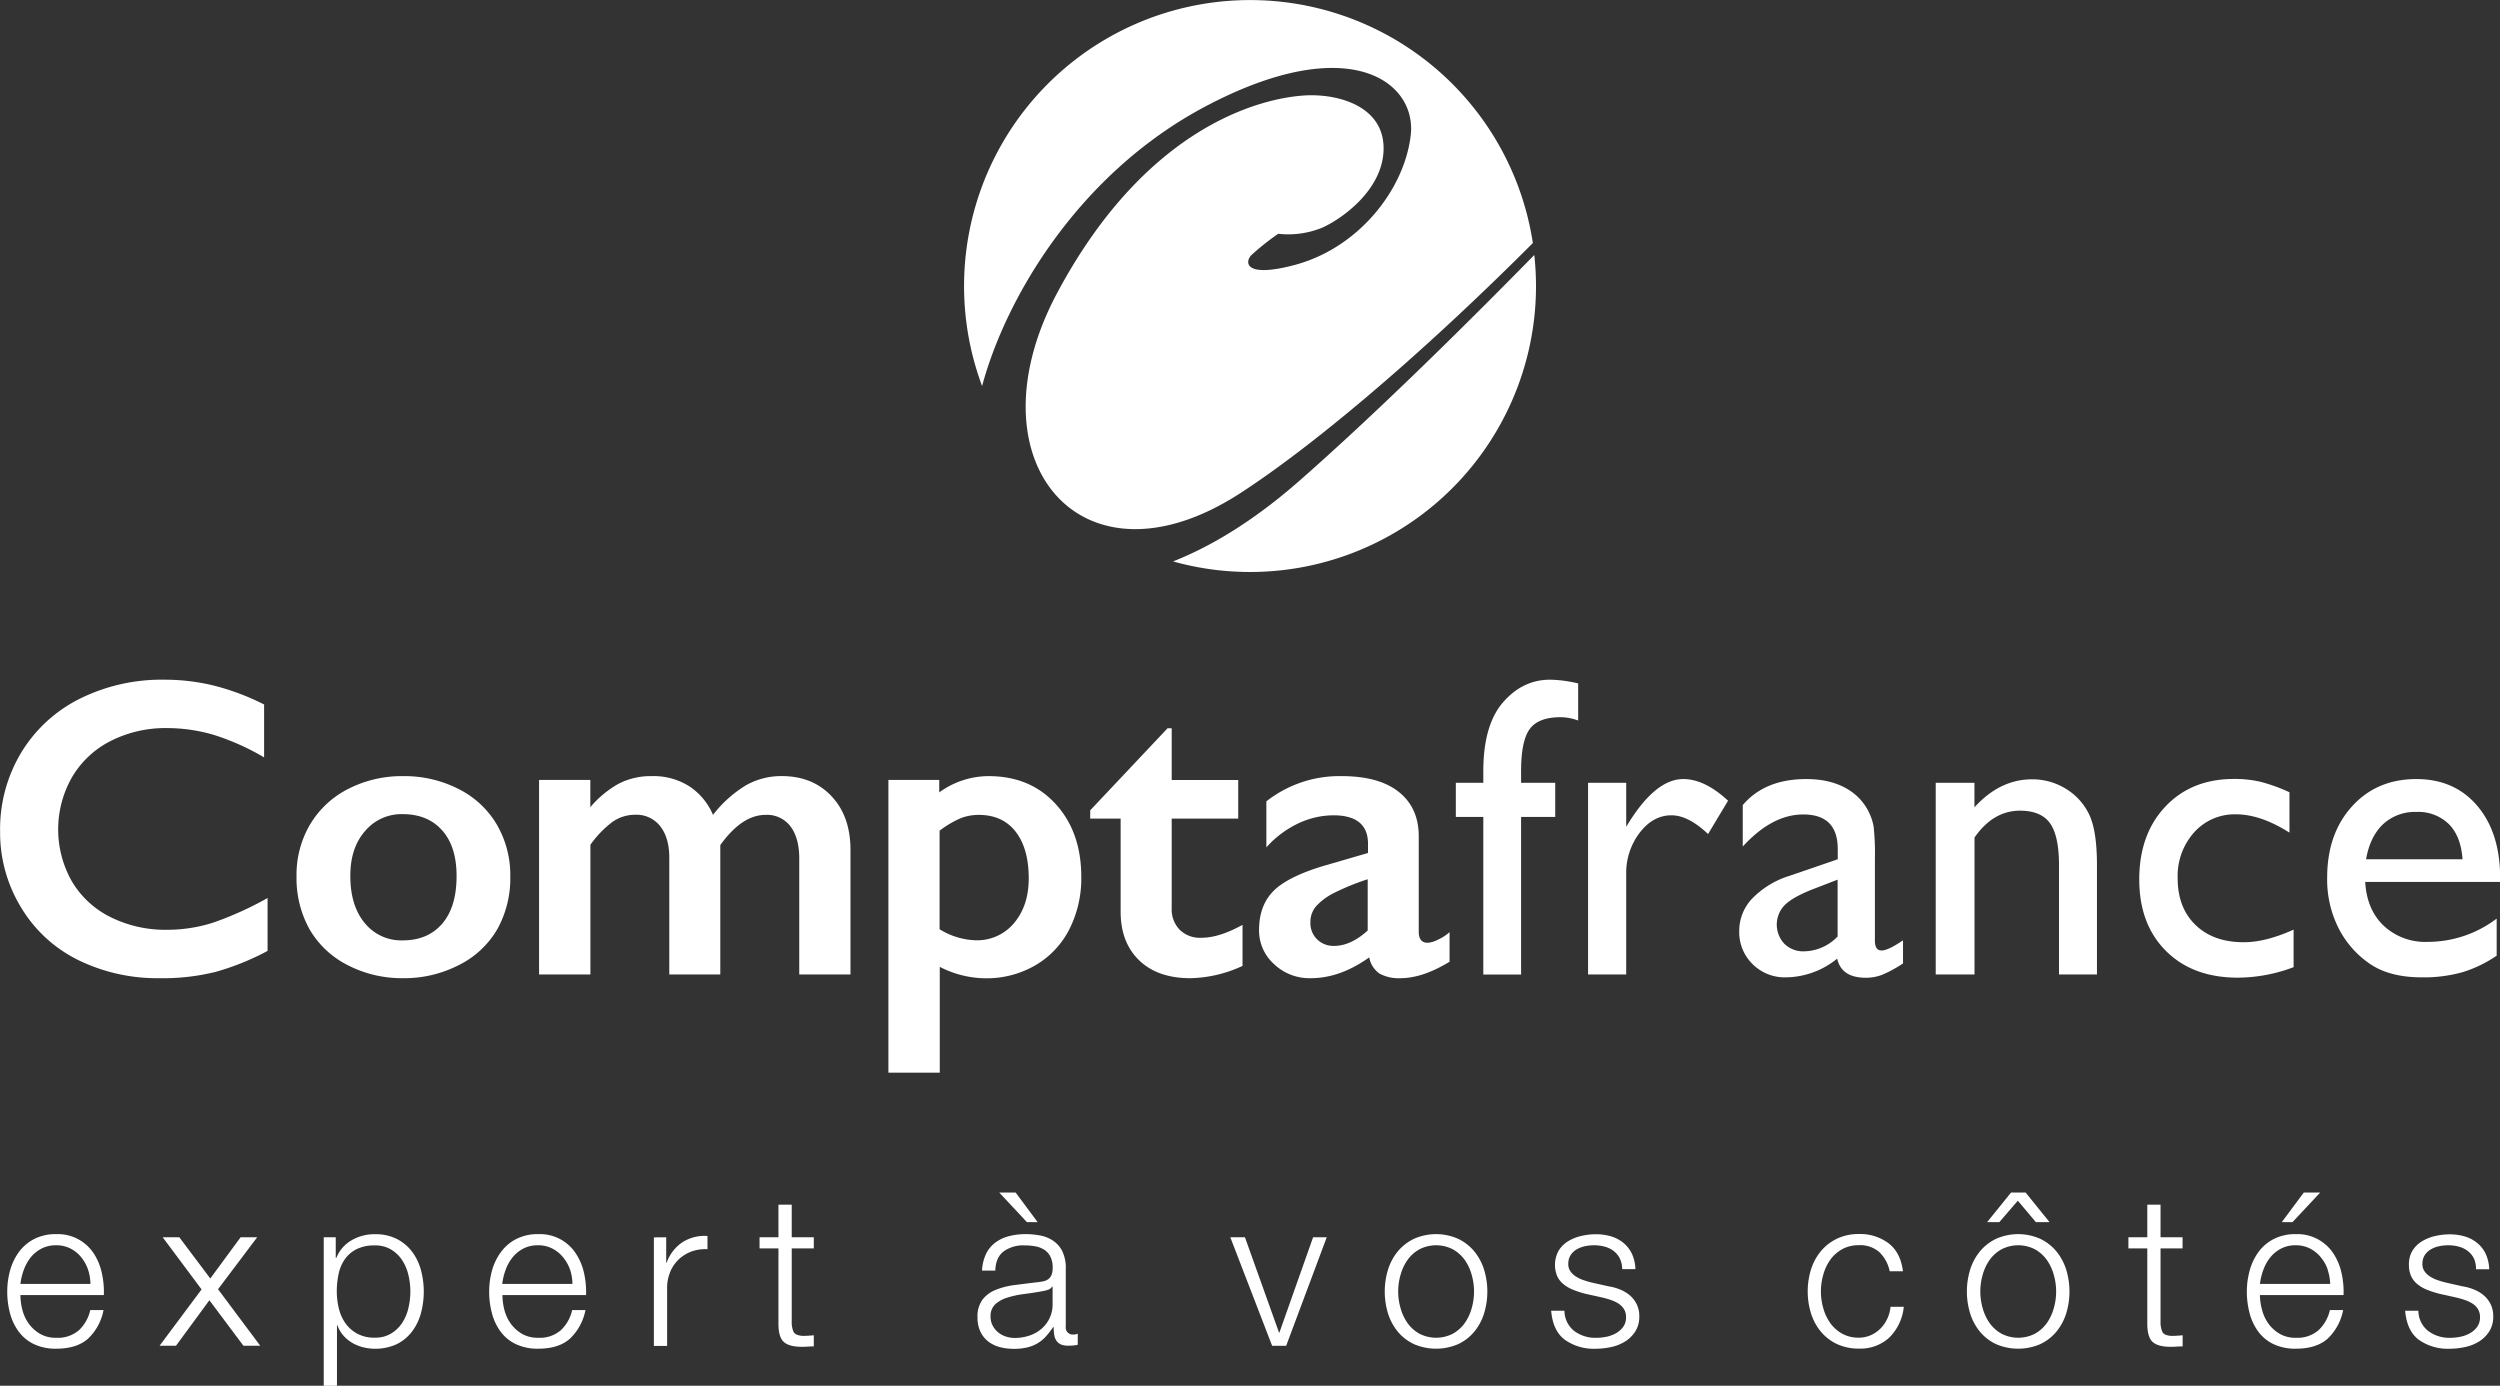 <svg xmlns="http://www.w3.org/2000/svg" width="251.89mm" height="139.62mm" viewBox="0 0 714.01 395.76"><rect x="0" y="0" width="714.01" height="395.76" fill="#333333" stroke="none"/><defs><style>.cls-1{fill:#fff;}</style></defs><g id="Calque_1" data-name="Calque 1"><path class="cls-1" d="M408,84.51c41.41-22,60.62-7.05,58.85,8.11-1.8,15.5-14.8,32.07-32.95,37-14.9,4-14.45-1-12.46-2.86a72.36,72.36,0,0,1,7.57-6,25.48,25.48,0,0,0,12.82-1.85c6-2.82,17.27-11.1,17.27-22.55s-11.63-15.16-20.62-15.16-45,4.75-72.62,56.49c-13.71,25.67-10.7,48.86,2.13,60.17l.64.55c11,9.11,28.73,9.82,49.24-3.37,19.23-12.38,49.61-37.34,83.86-71.63a81.69,81.69,0,1,0-157.3,40.84C351.22,139,372,103.67,408,84.51Z" transform="translate(-63.94 -54)"></path><path class="cls-1" d="M435.26,191.13c-13.5,11.87-25.72,19.05-36.3,23.21a81.67,81.67,0,0,0,103.67-78.66,83.51,83.51,0,0,0-.49-8.86C486.18,143.1,459.11,170.17,435.26,191.13Z" transform="translate(-63.94 -54)"></path><path class="cls-1" d="M110.88,248.12a59.42,59.42,0,0,1,13.86,1.61,69.75,69.75,0,0,1,14.63,5.47v15.11a69.23,69.23,0,0,0-14.18-6.37,47.23,47.23,0,0,0-13.6-2,34.55,34.55,0,0,0-16,3.66A26.87,26.87,0,0,0,84.49,276a30.08,30.08,0,0,0,0,29.75,26.4,26.4,0,0,0,11.07,10.2,35.16,35.16,0,0,0,16.06,3.6,43.42,43.42,0,0,0,13.06-2,95.35,95.35,0,0,0,15.68-7.08v15.11a73,73,0,0,1-14.88,6,62,62,0,0,1-15.82,1.79,51.33,51.33,0,0,1-23.5-5.24,39.21,39.21,0,0,1-16.27-15.08,41,41,0,0,1-5.92-21.56A42.38,42.38,0,0,1,70,268.94a40.83,40.83,0,0,1,16.78-15.41A52.51,52.51,0,0,1,110.88,248.12Z" transform="translate(-63.94 -54)"></path><path class="cls-1" d="M179.06,275.66a34,34,0,0,1,15.76,3.63,26.36,26.36,0,0,1,11,10.18,28.62,28.62,0,0,1,3.86,14.81,29.92,29.92,0,0,1-3.71,15.11A26.11,26.11,0,0,1,195,329.62a34,34,0,0,1-15.91,3.75,33.65,33.65,0,0,1-15.89-3.75,26.22,26.22,0,0,1-10.86-10.23,29.92,29.92,0,0,1-3.71-15.11,28.26,28.26,0,0,1,3.92-14.9,26.71,26.71,0,0,1,10.95-10.12A33.64,33.64,0,0,1,179.06,275.66ZM164,304.28q0,8.33,4.07,13.29a13.37,13.37,0,0,0,10.92,5q7.13,0,11.24-4.76t4.11-13.62q0-8.45-4.14-13.06t-11.21-4.61a13.57,13.57,0,0,0-10.83,4.88Q163.94,296.25,164,304.28Z" transform="translate(-63.94 -54)"></path><path class="cls-1" d="M250.09,275.66a19,19,0,0,1,10.86,3,18.41,18.41,0,0,1,6.63,8.06,34.54,34.54,0,0,1,9.37-8.42,20.48,20.48,0,0,1,10.26-2.65q8.81,0,14.22,5.75t5.41,15.31V332.3H292.21V299.16c0-3.84-.82-6.88-2.47-9.1a8.38,8.38,0,0,0-7.17-3.33q-6.72,0-12.91,8.63V332.3H255.09V298.93c0-3.81-.88-6.8-2.62-9a8.57,8.57,0,0,0-7-3.24,11.29,11.29,0,0,0-6.55,2,29.33,29.33,0,0,0-6.36,6.58V332.3H217.9V276.74h14.64v7.79a29.29,29.29,0,0,1,8.09-6.7A20,20,0,0,1,250.09,275.66Z" transform="translate(-63.94 -54)"></path><path class="cls-1" d="M346.29,275.66q11.9,0,19.18,8t7.29,20.76a32.11,32.11,0,0,1-3.42,15,25,25,0,0,1-9.73,10.29,27.71,27.71,0,0,1-14.27,3.69,28.92,28.92,0,0,1-13-3.27v30.22H317.67V276.74h14.52v3.57A24,24,0,0,1,346.29,275.66Zm-14,43.73a20.71,20.71,0,0,0,10.23,3.15,13.73,13.73,0,0,0,11.06-4.93q4.17-5,4.17-12.74,0-8.5-3.72-13.32t-10.56-4.82a14.51,14.51,0,0,0-4.94.86,28.34,28.34,0,0,0-6.24,3.66Z" transform="translate(-63.94 -54)"></path><path class="cls-1" d="M397.39,262h1.19v14.76h19V287.8h-19v25.64a8.32,8.32,0,0,0,2.26,6.07,8.23,8.23,0,0,0,6.19,2.32q5.12,0,11.78-3.69v11.72a36.81,36.81,0,0,1-14.87,3.51q-9.4,0-14.67-5.12T384,314.39V287.8h-8.69v-2.38Z" transform="translate(-63.94 -54)"></path><path class="cls-1" d="M447.13,275.66q10.69,0,16.36,4.55t5.65,12.71V320.1c0,2.11.85,3.16,2.56,3.16a7.66,7.66,0,0,0,3-.93,12.87,12.87,0,0,0,3.24-2.11v8.45q-7.68,4.69-14,4.7a11.55,11.55,0,0,1-6-1.31,7.16,7.16,0,0,1-2.94-4.64q-8.39,6-16.84,5.95a14.6,14.6,0,0,1-10.32-4,12.86,12.86,0,0,1-4.31-9.7q0-7.2,4.28-11.36t15-7.26l11.84-3.45V295q0-8.14-9.87-8.15a23.66,23.66,0,0,0-10.06,2.32,28.51,28.51,0,0,0-9.1,6.84V282.86A33.77,33.77,0,0,1,447.13,275.66Zm-8.93,41.77a6.42,6.42,0,0,0,1.94,4.87,6.64,6.64,0,0,0,4.78,1.85q4.83,0,9.64-4.4V305.11A68.42,68.42,0,0,0,445,309a17.54,17.54,0,0,0-5.11,3.75A6.87,6.87,0,0,0,438.2,317.43Z" transform="translate(-63.94 -54)"></path><path class="cls-1" d="M487.58,277.57V274.3q0-13.21,5.62-19.7t13.47-6.48a36.67,36.67,0,0,1,8,1.07v10.59a14.69,14.69,0,0,0-5-.95q-6.37,0-8.84,3.39t-2.46,12.08v3.27h9.75v9.75h-9.75v45H487.58v-45h-7.85v-9.75Z" transform="translate(-63.94 -54)"></path><path class="cls-1" d="M528.39,277.57v12.55l.59-.95q7.86-12.68,15.71-12.67,6.12,0,12.79,6.18l-5.71,9.52q-5.65-5.35-10.47-5.35-5.24,0-9.08,5a18.94,18.94,0,0,0-3.83,11.84V332.3H517.5V277.57Z" transform="translate(-63.94 -54)"></path><path class="cls-1" d="M599.42,299.4v23.26c0,1.86.63,2.8,1.9,2.8s3.35-1,6.13-2.92v6.61a36.16,36.16,0,0,1-5.92,3.24,12.94,12.94,0,0,1-4.67.86q-7,0-8.21-5.47A23.55,23.55,0,0,1,574,333.13a13,13,0,0,1-9.52-3.78,12.79,12.79,0,0,1-3.81-9.48,13.36,13.36,0,0,1,3.72-9.26,25.27,25.27,0,0,1,10.56-6.45l13.86-4.76v-2.91q0-9.89-9.87-9.88-8.88,0-17.26,9.16V283.93q6.32-7.44,18.15-7.43,8.87,0,14.22,4.64a15.7,15.7,0,0,1,5,8.89A72.51,72.51,0,0,1,599.42,299.4Zm-10.65,22.07V305.23l-7.26,2.8q-5.53,2.19-7.82,4.43a8,8,0,0,0-.12,11.09,7.66,7.66,0,0,0,5.62,2.15A13.6,13.6,0,0,0,588.77,321.47Z" transform="translate(-63.94 -54)"></path><path class="cls-1" d="M627.85,277.57v7q7.26-8,16.48-8a18.18,18.18,0,0,1,9.52,2.64,17.24,17.24,0,0,1,6.69,7.26c1.53,3.08,2.3,7.94,2.3,14.61V332.3H652V301.13q0-8.4-2.56-12t-8.57-3.6q-7.67,0-13,7.67V332.3H616.79V277.57Z" transform="translate(-63.94 -54)"></path><path class="cls-1" d="M719,319.51v10.71a45.53,45.53,0,0,1-15.94,3q-12.85,0-20.49-7.61t-7.65-20.41q0-12.92,7.44-20.82t19.57-7.91a32.51,32.51,0,0,1,7.59.8,49.23,49.23,0,0,1,8.3,3v11.53q-8.22-5.22-15.23-5.23a15.55,15.55,0,0,0-12,5.15,18.7,18.7,0,0,0-4.7,13.11q0,8.4,5.09,13.33t13.71,4.94Q710.9,323.14,719,319.51Z" transform="translate(-63.94 -54)"></path><path class="cls-1" d="M778,305.88H739.46q.42,7.86,5.26,12.5A17.4,17.4,0,0,0,757.25,323,32.54,32.54,0,0,0,777,316.35v10.59a35.74,35.74,0,0,1-9.91,4.76,41.1,41.1,0,0,1-11.51,1.43q-9,0-14.63-3.75a27.3,27.3,0,0,1-9-10.08,30.82,30.82,0,0,1-3.36-14.66q0-12.5,7.08-20.32t18.39-7.82q10.88,0,17.37,7.61T778,304.52ZM739.7,299.4h27.54q-.42-6.48-3.86-10a12.45,12.45,0,0,0-9.28-3.51,13.35,13.35,0,0,0-9.55,3.51Q740.83,292.92,739.7,299.4Z" transform="translate(-63.94 -54)"></path></g><g id="Calque_3" data-name="Calque 3"><path class="cls-1" d="M70.34,428.12a11.62,11.62,0,0,0,1.83,3.93,10.48,10.48,0,0,0,3.18,2.88A8.89,8.89,0,0,0,80,436.07a9.2,9.2,0,0,0,6.49-2.16,11.36,11.36,0,0,0,3.24-5.76h3.78a15.09,15.09,0,0,1-4.41,8.16q-3.21,2.88-9.1,2.88a14.42,14.42,0,0,1-6.33-1.29,11.65,11.65,0,0,1-4.35-3.54,15.42,15.42,0,0,1-2.5-5.22,23.81,23.81,0,0,1-.81-6.28,22.49,22.49,0,0,1,.81-6,16.28,16.28,0,0,1,2.5-5.26,12.5,12.5,0,0,1,4.35-3.72A13.38,13.38,0,0,1,80,406.47a12.25,12.25,0,0,1,10.66,5.43A16.42,16.42,0,0,1,93,417.49a24.49,24.49,0,0,1,.6,6.39H69.77A16.91,16.91,0,0,0,70.34,428.12Zm18.73-11.56a11.33,11.33,0,0,0-1.95-3.51,9.56,9.56,0,0,0-3.06-2.47,8.8,8.8,0,0,0-4.09-.93,8.89,8.89,0,0,0-4.14.93,9.56,9.56,0,0,0-3.06,2.47,12.26,12.26,0,0,0-2,3.54,17.35,17.35,0,0,0-1,4.11h20A13.66,13.66,0,0,0,89.07,416.56Z" transform="translate(-63.94 -54)"></path><path class="cls-1" d="M110.41,407.37h4.75L124,419.14l8.65-11.77h4.74L126.21,422.2l12.06,16.15h-4.8l-9.73-13-9.54,13h-4.69l12-16.09Z" transform="translate(-63.94 -54)"></path><path class="cls-1" d="M159.83,407.37v5.89H160a10.1,10.1,0,0,1,4.29-5,12.94,12.94,0,0,1,6.76-1.77,13.47,13.47,0,0,1,6.15,1.32,12.62,12.62,0,0,1,4.35,3.57,15.33,15.33,0,0,1,2.58,5.23,23.86,23.86,0,0,1,0,12.55,15.19,15.19,0,0,1-2.58,5.22,12.32,12.32,0,0,1-4.35,3.54,14.72,14.72,0,0,1-9.52.87,11.87,11.87,0,0,1-3.12-1.26,10.28,10.28,0,0,1-2.55-2.1,9,9,0,0,1-1.71-2.94h-.12v17.29h-3.78V407.37Zm20.74,10.72a13.19,13.19,0,0,0-1.8-4.23,9.94,9.94,0,0,0-3.15-3,8.71,8.71,0,0,0-4.62-1.17,11.35,11.35,0,0,0-5.23,1.08,9.11,9.11,0,0,0-3.36,2.89,11.35,11.35,0,0,0-1.77,4.2,24.2,24.2,0,0,0-.51,5,20.33,20.33,0,0,0,.57,4.77,12.42,12.42,0,0,0,1.86,4.24,10,10,0,0,0,3.36,3,10.18,10.18,0,0,0,5.08,1.17,8.71,8.71,0,0,0,4.62-1.17,9.91,9.91,0,0,0,3.15-3,13.15,13.15,0,0,0,1.8-4.24,20.24,20.24,0,0,0,0-9.54Z" transform="translate(-63.94 -54)"></path><path class="cls-1" d="M208,428.12a11.62,11.62,0,0,0,1.83,3.93,10.48,10.48,0,0,0,3.18,2.88,8.93,8.93,0,0,0,4.63,1.14,9.19,9.19,0,0,0,6.48-2.16,11.36,11.36,0,0,0,3.24-5.76h3.79a15.17,15.17,0,0,1-4.42,8.16q-3.21,2.88-9.09,2.88a14.43,14.43,0,0,1-6.34-1.29,11.65,11.65,0,0,1-4.35-3.54,15.4,15.4,0,0,1-2.49-5.22,23.81,23.81,0,0,1-.81-6.28,22.49,22.49,0,0,1,.81-6A16.26,16.26,0,0,1,207,411.6a12.5,12.5,0,0,1,4.35-3.72,13.39,13.39,0,0,1,6.34-1.41,12.24,12.24,0,0,1,10.65,5.43,16.44,16.44,0,0,1,2.38,5.59,24.49,24.49,0,0,1,.6,6.39H207.44A16.91,16.91,0,0,0,208,428.12Zm18.73-11.56a11.33,11.33,0,0,0-2-3.51,9.56,9.56,0,0,0-3.06-2.47,8.76,8.76,0,0,0-4.08-.93,8.93,8.93,0,0,0-4.15.93,9.56,9.56,0,0,0-3.06,2.47,12.26,12.26,0,0,0-2,3.54,17.35,17.35,0,0,0-1,4.11h20.05A13.66,13.66,0,0,0,226.74,416.56Z" transform="translate(-63.94 -54)"></path><path class="cls-1" d="M254.21,407.37v7.27h.12a11.83,11.83,0,0,1,4.48-5.83A11.7,11.7,0,0,1,266,407v3.78a11.41,11.41,0,0,0-4.68.69,10.69,10.69,0,0,0-3.64,2.32,10.42,10.42,0,0,0-2.37,3.57,11.94,11.94,0,0,0-.84,4.53v16.51h-3.78v-31Z" transform="translate(-63.94 -54)"></path><path class="cls-1" d="M296.36,407.37v3.18h-6.3v20.9a6.78,6.78,0,0,0,.51,2.91q.51,1,2.55,1.17a29.32,29.32,0,0,0,3.24-.18v3.18q-.84,0-1.68.06t-1.68.06c-2.52,0-4.29-.49-5.29-1.47s-1.48-2.79-1.44-5.43v-21.2h-5.4v-3.18h5.4v-9.31h3.79v9.31Z" transform="translate(-63.94 -54)"></path><path class="cls-1" d="M345.53,412.18a8.75,8.75,0,0,1,2.62-3.25,11,11,0,0,1,3.87-1.86,18.84,18.84,0,0,1,4.92-.6,21.68,21.68,0,0,1,4.08.39,9.91,9.91,0,0,1,3.67,1.47,8,8,0,0,1,2.64,3,11,11,0,0,1,1,5.08v16.45a2,2,0,0,0,2.22,2.28,2.92,2.92,0,0,0,1.2-.24v3.18q-.66.12-1.17.18a11.39,11.39,0,0,1-1.29.06A5.72,5.72,0,0,1,367,438a3.1,3.1,0,0,1-1.35-1.11,4.16,4.16,0,0,1-.63-1.71,14.68,14.68,0,0,1-.15-2.19h-.12a25.26,25.26,0,0,1-2.07,2.67,10.34,10.34,0,0,1-2.35,1.95,10.79,10.79,0,0,1-2.94,1.2,16.09,16.09,0,0,1-3.93.42,15.49,15.49,0,0,1-4-.51,9.14,9.14,0,0,1-3.31-1.62,7.75,7.75,0,0,1-2.22-2.82,9.38,9.38,0,0,1-.81-4.05,8.05,8.05,0,0,1,1.44-5.08,9,9,0,0,1,3.82-2.79,21.73,21.73,0,0,1,5.34-1.35q3-.39,6-.75c.8-.08,1.5-.18,2.11-.3a3.66,3.66,0,0,0,1.5-.63,2.92,2.92,0,0,0,.93-1.23,5.3,5.3,0,0,0,.33-2,6.9,6.9,0,0,0-.63-3.15,5,5,0,0,0-1.74-2,7.13,7.13,0,0,0-2.59-1,17.44,17.44,0,0,0-3.15-.27,9.54,9.54,0,0,0-5.88,1.71q-2.28,1.72-2.4,5.5h-3.79A12.58,12.58,0,0,1,345.53,412.18Zm18.92,9.24a2.17,2.17,0,0,1-1.38,1,14.59,14.59,0,0,1-1.81.42q-2.4.42-4.95.75a27.15,27.15,0,0,0-4.65,1,9.08,9.08,0,0,0-3.45,1.89,4.55,4.55,0,0,0-1.36,3.52,5.39,5.39,0,0,0,.58,2.55,6.19,6.19,0,0,0,1.53,1.92,6.68,6.68,0,0,0,2.22,1.23,8.11,8.11,0,0,0,2.58.42,13,13,0,0,0,4.14-.66,10.19,10.19,0,0,0,3.45-1.92,9.1,9.1,0,0,0,3.22-7.15v-4.92ZM354,394.58l6.3,8.47h-3.06l-7.92-8.47Z" transform="translate(-63.94 -54)"></path><path class="cls-1" d="M419.5,407.37l9.73,27.2h.12l9.61-27.2h3.9l-11.59,31h-4l-11.95-31Z" transform="translate(-63.94 -54)"></path><path class="cls-1" d="M480.36,407.79a13.66,13.66,0,0,1,4.59,3.54,15.46,15.46,0,0,1,2.82,5.2,21.38,21.38,0,0,1,0,12.67,15.32,15.32,0,0,1-2.82,5.19,13.33,13.33,0,0,1-4.59,3.51,15.91,15.91,0,0,1-12.55,0,13.46,13.46,0,0,1-4.6-3.51,15.32,15.32,0,0,1-2.82-5.19,21.38,21.38,0,0,1,0-12.67,15.46,15.46,0,0,1,2.82-5.2,13.8,13.8,0,0,1,4.6-3.54,15.58,15.58,0,0,1,12.55,0Zm-11,3a10.44,10.44,0,0,0-3.39,3,13.61,13.61,0,0,0-2,4.23,17,17,0,0,0,0,9.67,13.61,13.61,0,0,0,2,4.23,10.41,10.41,0,0,0,3.39,3,10.45,10.45,0,0,0,9.49,0,10.41,10.41,0,0,0,3.39-3,13.61,13.61,0,0,0,2-4.23,17.29,17.29,0,0,0,0-9.67,13.61,13.61,0,0,0-2-4.23,10.44,10.44,0,0,0-3.39-3,10.45,10.45,0,0,0-9.49,0Z" transform="translate(-63.94 -54)"></path><path class="cls-1" d="M526.56,413.41a6.26,6.26,0,0,0-1.77-2.14,7.33,7.33,0,0,0-2.56-1.23,11.66,11.66,0,0,0-3.06-.39,12.42,12.42,0,0,0-2.55.27,7.87,7.87,0,0,0-2.37.9,5.19,5.19,0,0,0-1.74,1.65,4.6,4.6,0,0,0-.66,2.53,3.53,3.53,0,0,0,.63,2.13,5.6,5.6,0,0,0,1.59,1.47,10.14,10.14,0,0,0,2.1,1q1.14.39,2.1.63l5.05,1.14a14.44,14.44,0,0,1,3.21.87,10.36,10.36,0,0,1,2.82,1.65,8.06,8.06,0,0,1,2,2.52,7.65,7.65,0,0,1,.78,3.55,7.76,7.76,0,0,1-1.14,4.29,9.3,9.3,0,0,1-2.91,2.88,12.36,12.36,0,0,1-4,1.59,20.77,20.77,0,0,1-4.39.48,14.22,14.22,0,0,1-8.85-2.58q-3.41-2.58-3.88-8.28h3.79a7.46,7.46,0,0,0,2.79,5.79,10.11,10.11,0,0,0,6.33,1.95,14.41,14.41,0,0,0,2.86-.3,9.15,9.15,0,0,0,2.73-1,6.54,6.54,0,0,0,2.07-1.83,4.51,4.51,0,0,0,.81-2.73,4.35,4.35,0,0,0-.57-2.31,5,5,0,0,0-1.53-1.57,9.66,9.66,0,0,0-2.19-1.05c-.82-.28-1.65-.52-2.5-.72l-4.86-1.08a27.47,27.47,0,0,1-3.42-1.11,10.94,10.94,0,0,1-2.73-1.56,6.55,6.55,0,0,1-1.83-2.28,8.46,8.46,0,0,1,.39-7.36,8.19,8.19,0,0,1,2.73-2.7,12.7,12.7,0,0,1,3.75-1.5,18.15,18.15,0,0,1,4.11-.48,15.26,15.26,0,0,1,4.36.6,10,10,0,0,1,3.54,1.86,9.14,9.14,0,0,1,2.43,3.12,11.3,11.3,0,0,1,1,4.39h-3.78A7.12,7.12,0,0,0,526.56,413.41Z" transform="translate(-63.94 -54)"></path><path class="cls-1" d="M600.71,411.63a8.24,8.24,0,0,0-5.89-2,9.56,9.56,0,0,0-4.74,1.14,10.44,10.44,0,0,0-3.39,3,13.61,13.61,0,0,0-2,4.23,17.29,17.29,0,0,0,0,9.67,13.61,13.61,0,0,0,2,4.23,10.41,10.41,0,0,0,3.39,3,9.56,9.56,0,0,0,4.74,1.14,8.47,8.47,0,0,0,3.31-.66,8.87,8.87,0,0,0,2.76-1.83,9.78,9.78,0,0,0,2-2.79,10.31,10.31,0,0,0,1-3.54h3.78a14.28,14.28,0,0,1-4.14,8.79,12.13,12.13,0,0,1-8.65,3.15,14.51,14.51,0,0,1-6.27-1.29,13.33,13.33,0,0,1-4.59-3.51,15.34,15.34,0,0,1-2.83-5.19,21.38,21.38,0,0,1,0-12.67,15.49,15.49,0,0,1,2.83-5.2,13.66,13.66,0,0,1,4.59-3.54,14.23,14.23,0,0,1,6.27-1.32,13.47,13.47,0,0,1,8.44,2.64q3.45,2.64,4.11,8h-3.78A10.47,10.47,0,0,0,600.71,411.63Z" transform="translate(-63.94 -54)"></path><path class="cls-1" d="M646.61,407.79a13.66,13.66,0,0,1,4.59,3.54,15.66,15.66,0,0,1,2.83,5.2,21.38,21.38,0,0,1,0,12.67,15.52,15.52,0,0,1-2.83,5.19,13.33,13.33,0,0,1-4.59,3.51,15.91,15.91,0,0,1-12.55,0,13.33,13.33,0,0,1-4.59-3.51,15.32,15.32,0,0,1-2.82-5.19,21.38,21.38,0,0,1,0-12.67,15.46,15.46,0,0,1,2.82-5.2,13.66,13.66,0,0,1,4.59-3.54,15.58,15.58,0,0,1,12.55,0Zm-11,3a10.44,10.44,0,0,0-3.39,3,13.61,13.61,0,0,0-2,4.23,17.29,17.29,0,0,0,0,9.67,13.61,13.61,0,0,0,2,4.23,10.41,10.41,0,0,0,3.39,3,10.45,10.45,0,0,0,9.49,0,10.41,10.41,0,0,0,3.39-3,13.61,13.61,0,0,0,2-4.23,17.29,17.29,0,0,0,0-9.67,13.61,13.61,0,0,0-2-4.23,10.44,10.44,0,0,0-3.39-3,10.45,10.45,0,0,0-9.49,0Zm9.79-7.74-5.16-6.13-5.29,6.13h-3.48l6.84-8.47h4.15l6.84,8.47Z" transform="translate(-63.94 -54)"></path><path class="cls-1" d="M687.29,407.37v3.18H681v20.9a6.78,6.78,0,0,0,.51,2.91c.34.7,1.19,1.09,2.56,1.17a29.32,29.32,0,0,0,3.24-.18v3.18q-.84,0-1.68.06t-1.68.06q-3.79,0-5.29-1.47t-1.44-5.43v-21.2h-5.4v-3.18h5.4v-9.31H681v9.31Z" transform="translate(-63.94 -54)"></path><path class="cls-1" d="M710,428.12a11.62,11.62,0,0,0,1.83,3.93,10.4,10.4,0,0,0,3.19,2.88,8.89,8.89,0,0,0,4.62,1.14,9.19,9.19,0,0,0,6.48-2.16,11.38,11.38,0,0,0,3.25-5.76h3.78a15.09,15.09,0,0,1-4.41,8.16q-3.23,2.88-9.1,2.88a14.49,14.49,0,0,1-6.34-1.29,11.65,11.65,0,0,1-4.35-3.54,15.4,15.4,0,0,1-2.49-5.22,23.81,23.81,0,0,1-.81-6.28,22.49,22.49,0,0,1,.81-6,16.26,16.26,0,0,1,2.49-5.26,12.5,12.5,0,0,1,4.35-3.72,13.45,13.45,0,0,1,6.34-1.41,12.28,12.28,0,0,1,10.66,5.43,16.42,16.42,0,0,1,2.37,5.59,24.49,24.49,0,0,1,.6,6.39H709.38A16.91,16.91,0,0,0,710,428.12Zm18.74-11.56a11.16,11.16,0,0,0-2-3.51,9.56,9.56,0,0,0-3.06-2.47,8.76,8.76,0,0,0-4.08-.93,8.89,8.89,0,0,0-4.14.93,9.71,9.71,0,0,0-3.07,2.47,12.26,12.26,0,0,0-2,3.54,17.35,17.35,0,0,0-1,4.11h20.06A13.66,13.66,0,0,0,728.69,416.56Zm-13.12-13.51,6.3-8.47h4.68l-7.92,8.47Z" transform="translate(-63.94 -54)"></path><path class="cls-1" d="M770.5,413.41a6.26,6.26,0,0,0-1.77-2.14,7.37,7.37,0,0,0-2.55-1.23,11.66,11.66,0,0,0-3.06-.39,12.42,12.42,0,0,0-2.55.27,7.87,7.87,0,0,0-2.37.9,5.19,5.19,0,0,0-1.74,1.65,4.52,4.52,0,0,0-.67,2.53,3.47,3.47,0,0,0,.64,2.13A5.6,5.6,0,0,0,758,418.6a10.14,10.14,0,0,0,2.1,1q1.14.39,2.1.63l5,1.14a14.44,14.44,0,0,1,3.21.87,10.27,10.27,0,0,1,2.83,1.65,8.06,8.06,0,0,1,2,2.52,7.65,7.65,0,0,1,.78,3.55,7.76,7.76,0,0,1-1.14,4.29,9.3,9.3,0,0,1-2.91,2.88,12.41,12.41,0,0,1-4,1.59,20.68,20.68,0,0,1-4.38.48,14.27,14.27,0,0,1-8.86-2.58q-3.39-2.58-3.87-8.28h3.78a7.44,7.44,0,0,0,2.8,5.79,10.11,10.11,0,0,0,6.33,1.95,14.24,14.24,0,0,0,2.85-.3,9.15,9.15,0,0,0,2.73-1,6.58,6.58,0,0,0,2.08-1.83,4.51,4.51,0,0,0,.81-2.73,4.35,4.35,0,0,0-.57-2.31,5.09,5.09,0,0,0-1.53-1.57,10,10,0,0,0-2.2-1.05q-1.23-.42-2.49-.72l-4.86-1.08a27.47,27.47,0,0,1-3.42-1.11,10.83,10.83,0,0,1-2.74-1.56,6.55,6.55,0,0,1-1.83-2.28,7.54,7.54,0,0,1-.66-3.33,7.47,7.47,0,0,1,1-4,8.19,8.19,0,0,1,2.73-2.7,12.87,12.87,0,0,1,3.76-1.5,18.15,18.15,0,0,1,4.11-.48,15.15,15.15,0,0,1,4.35.6,10,10,0,0,1,3.55,1.86,9.14,9.14,0,0,1,2.43,3.12,11.3,11.3,0,0,1,1,4.39h-3.78A7,7,0,0,0,770.5,413.41Z" transform="translate(-63.94 -54)"></path></g></svg>